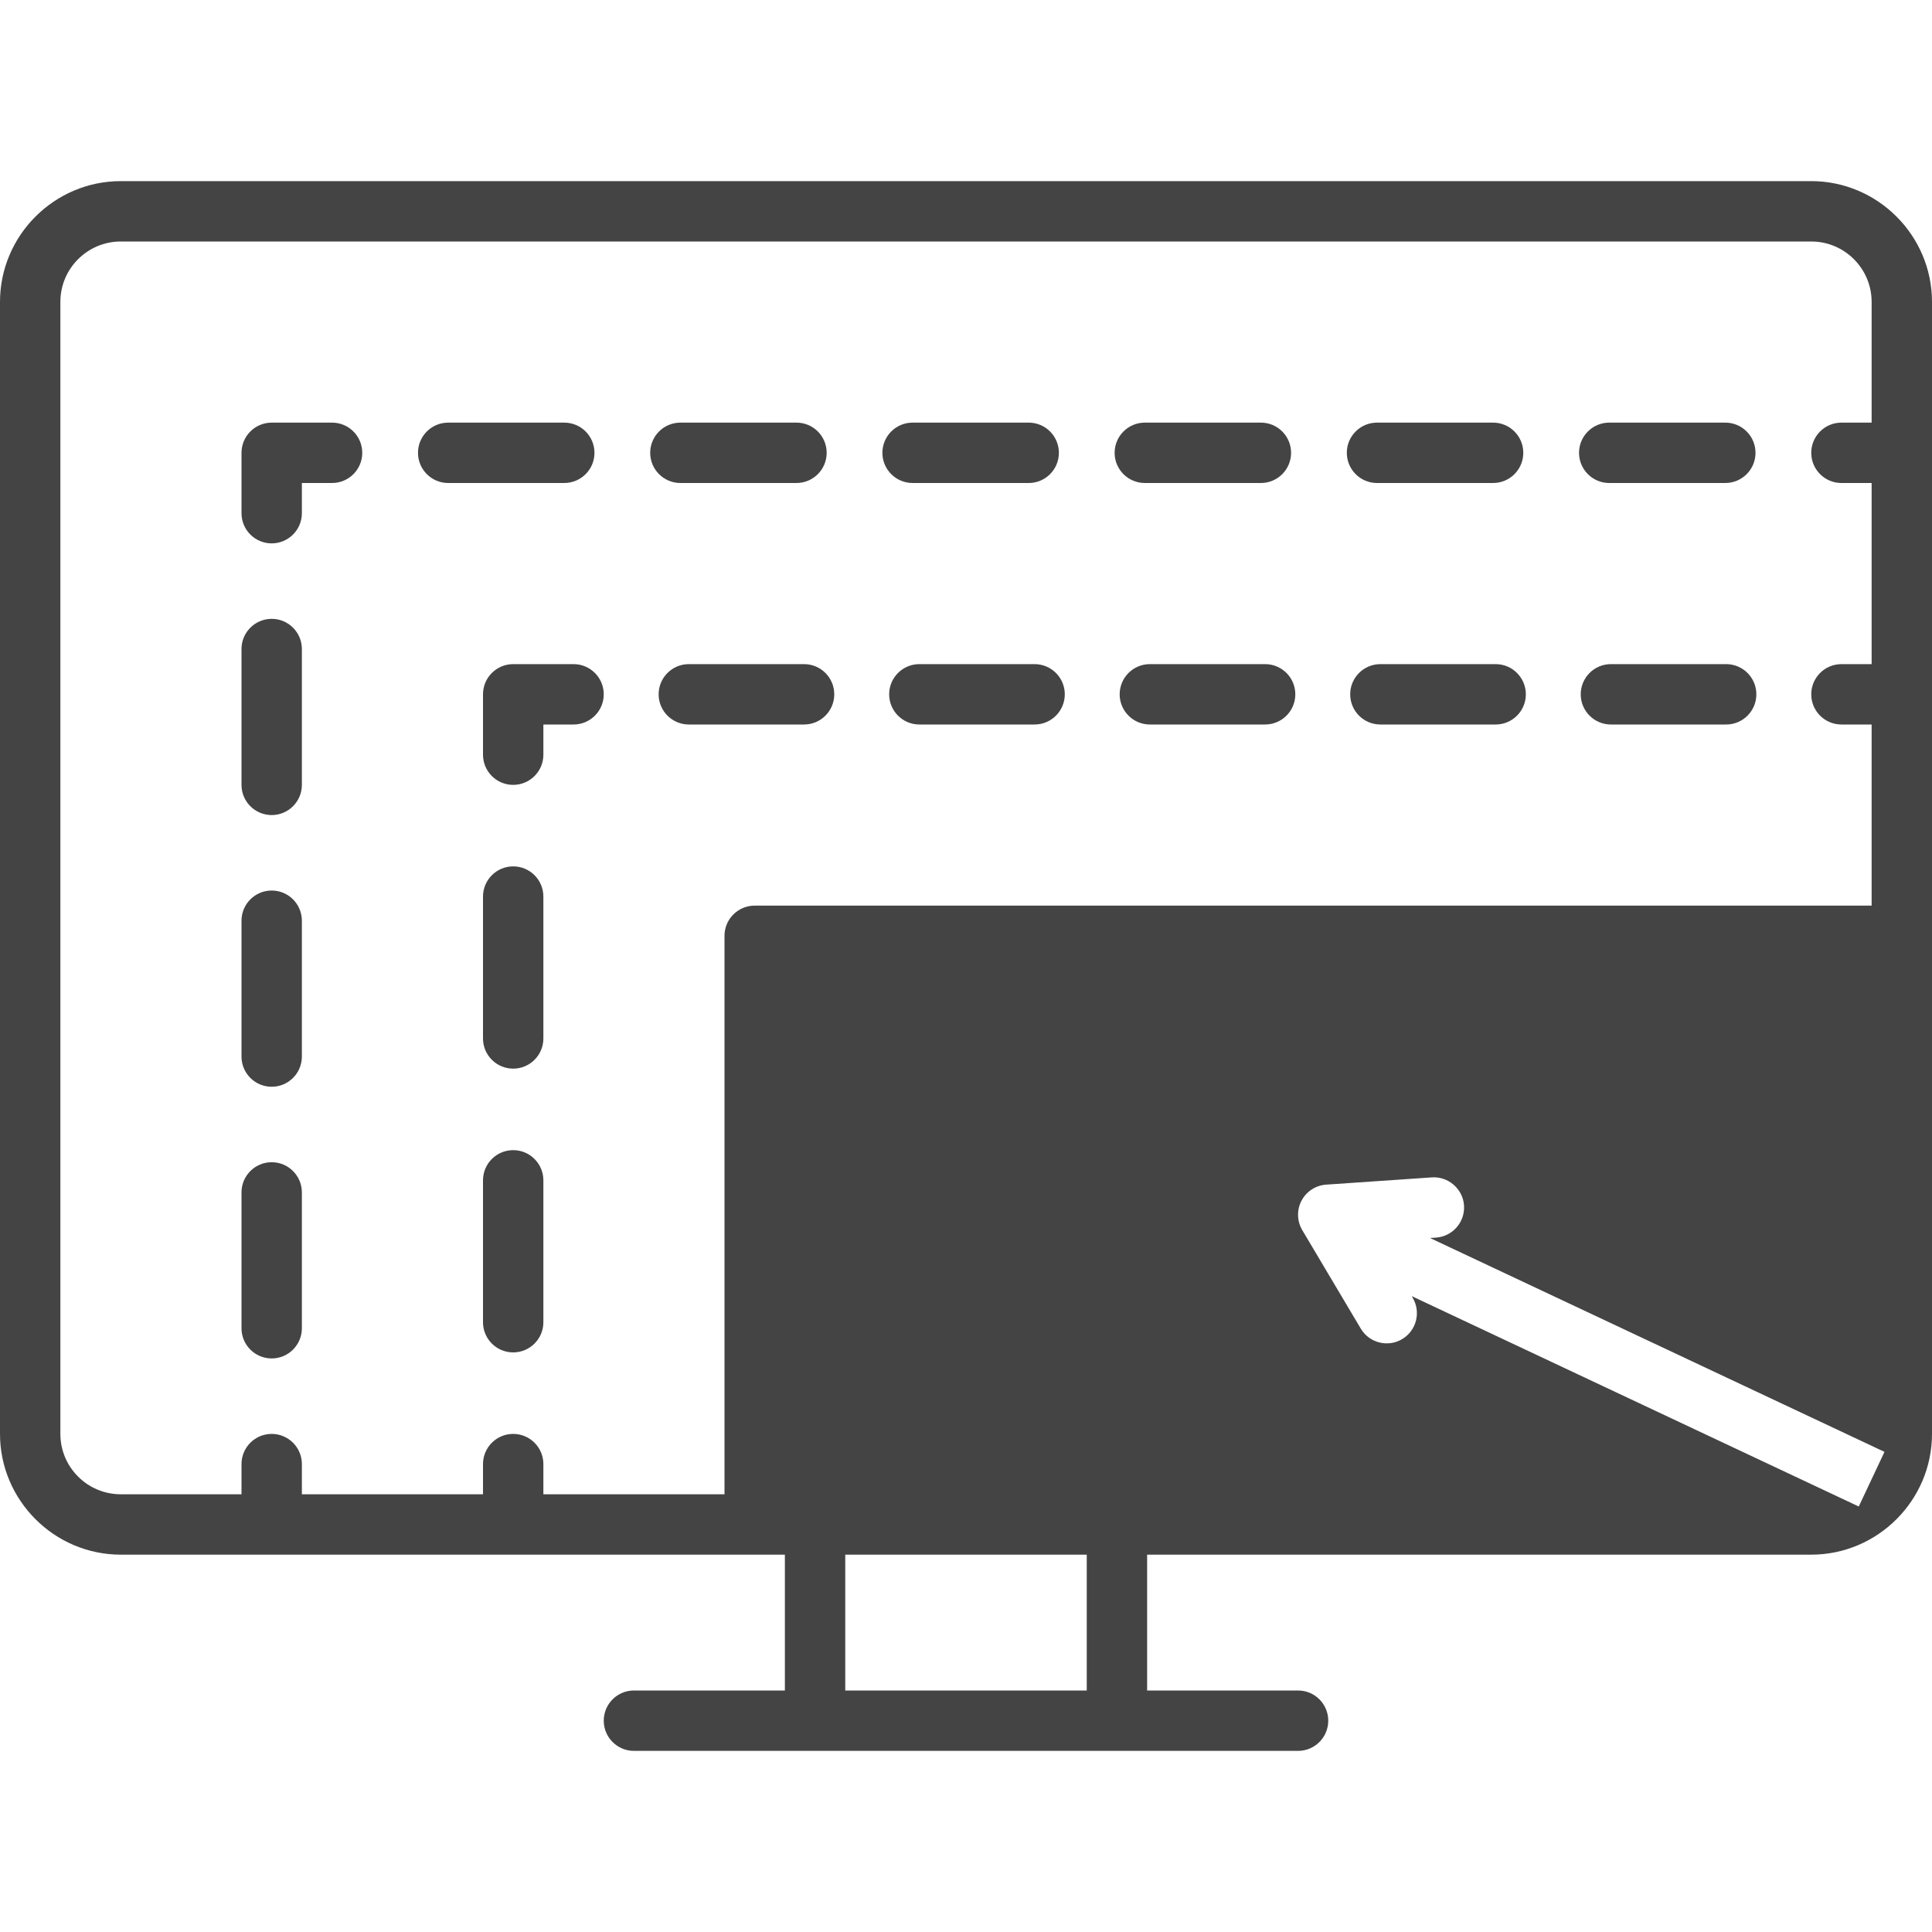 <svg height='70px' width='70px'  fill="#444444" xmlns="http://www.w3.org/2000/svg" xmlns:xlink="http://www.w3.org/1999/xlink" version="1.1" x="0px" y="0px" viewBox="0 0 128 128" style="enable-background:new 0 0 128 128;" xml:space="preserve"><g><path d="M18,59c-1.105,0-2,0.896-2,2v9c0,1.104,0.895,2,2,2c1.104,0,2-0.896,2-2v-9   C20,59.896,19.104,59,18,59z"></path><path d="M18,41c-1.105,0-2,0.896-2,2v9c0,1.104,0.895,2,2,2c1.104,0,2-0.896,2-2v-9   C20,41.896,19.104,41,18,41z"></path><path d="M18,77c-1.105,0-2,0.896-2,2v9c0,1.104,0.895,2,2,2c1.104,0,2-0.896,2-2v-9   C20,77.896,19.104,77,18,77z"></path><path d="M120,12H8c-4.4,0-8,3.6-8,8v75c0,4.4,3.6,8,8,8h44v9H42c-1.105,0-2,0.896-2,2   s0.895,2,2,2h44c1.104,0,2-0.896,2-2s-0.896-2-2-2H76v-9h44c4.4,0,8-3.6,8-8V20   C128,15.6,124.4,12,120,12z M72,112H56v-9h16V112z M50,60c-1.105,0-2,0.896-2,2v37H36v-2   c0-1.104-0.896-2-2-2c-1.105,0-2,0.896-2,2v2H20v-2c0-1.104-0.896-2-2-2c-1.105,0-2,0.896-2,2v2H8   c-2.206,0-4-1.794-4-4V20c0-2.206,1.794-4,4-4h112c2.206,0,4,1.794,4,4v8h-2c-1.105,0-2,0.896-2,2   s0.895,2,2,2h2v12h-2c-1.105,0-2,0.896-2,2s0.895,2,2,2h2v12H50z M123.148,99.81l-29.618-13.938   l0.063,0.107c0.563,0.949,0.252,2.177-0.698,2.741   c-0.32,0.19-0.672,0.281-1.019,0.281c-0.683,0-1.348-0.35-1.722-0.979   l-3.874-6.52c-0.354-0.597-0.374-1.336-0.052-1.951   c0.323-0.615,0.941-1.019,1.635-1.066l7-0.48   c1.085-0.075,2.057,0.756,2.132,1.858c0.076,1.102-0.756,2.056-1.858,2.132   l-0.393,0.027l30.108,14.168L123.148,99.81z"></path><path d="M22,28h-4c-1.105,0-2,0.896-2,2v4c0,1.104,0.895,2,2,2c1.104,0,2-0.896,2-2v-2h2   c1.104,0,2-0.896,2-2S23.104,28,22,28z"></path><path d="M91.23,32h7.692c1.104,0,2-0.896,2-2s-0.896-2-2-2h-7.692c-1.104,0-2,0.896-2,2   S90.126,32,91.23,32z"></path><path d="M75.847,32h7.691c1.104,0,2-0.896,2-2s-0.896-2-2-2h-7.691c-1.104,0-2,0.896-2,2   S74.742,32,75.847,32z"></path><path d="M60.461,32h7.693c1.104,0,2-0.896,2-2s-0.896-2-2-2h-7.693c-1.104,0-2,0.896-2,2   S59.357,32,60.461,32z"></path><path d="M39.385,30c0-1.104-0.896-2-2-2h-7.692c-1.104,0-2,0.896-2,2s0.896,2,2,2h7.692   C38.489,32,39.385,31.104,39.385,30z"></path><path d="M106.615,32h7.692c1.104,0,2-0.896,2-2s-0.896-2-2-2h-7.692c-1.104,0-2,0.896-2,2   S105.511,32,106.615,32z"></path><path d="M45.077,32h7.692c1.105,0,2-0.896,2-2s-0.895-2-2-2h-7.692c-1.104,0-2,0.896-2,2   S43.973,32,45.077,32z"></path><path d="M34,57.4c-1.105,0-2,0.896-2,2v9.4c0,1.104,0.895,2,2,2c1.104,0,2-0.896,2-2   v-9.4C36,58.295,35.104,57.4,34,57.4z"></path><path d="M34,76.2c-1.105,0-2,0.896-2,2v9.4c0,1.104,0.895,2,2,2c1.104,0,2-0.896,2-2   v-9.4C36,77.096,35.104,76.2,34,76.2z"></path><path d="M38,44h-4c-1.105,0-2,0.896-2,2v4c0,1.104,0.895,2,2,2c1.104,0,2-0.896,2-2v-2h2   c1.104,0,2-0.896,2-2S39.104,44,38,44z"></path><path d="M114.363,44h-7.636c-1.104,0-2,0.896-2,2s0.896,2,2,2h7.636c1.104,0,2-0.896,2-2   S115.468,44,114.363,44z"></path><path d="M68.545,44h-7.636c-1.104,0-2,0.896-2,2s0.896,2,2,2h7.636c1.104,0,2-0.896,2-2   S69.649,44,68.545,44z"></path><path d="M99.091,44h-7.637c-1.105,0-2,0.896-2,2s0.895,2,2,2h7.637c1.104,0,2-0.896,2-2   S100.195,44,99.091,44z"></path><path d="M53.272,44h-7.636c-1.104,0-2,0.896-2,2s0.896,2,2,2h7.636c1.105,0,2-0.896,2-2   S54.377,44,53.272,44z"></path><path d="M83.818,44h-7.637c-1.104,0-2,0.896-2,2s0.896,2,2,2h7.637c1.104,0,2-0.896,2-2   S84.923,44,83.818,44z"></path></g></svg>